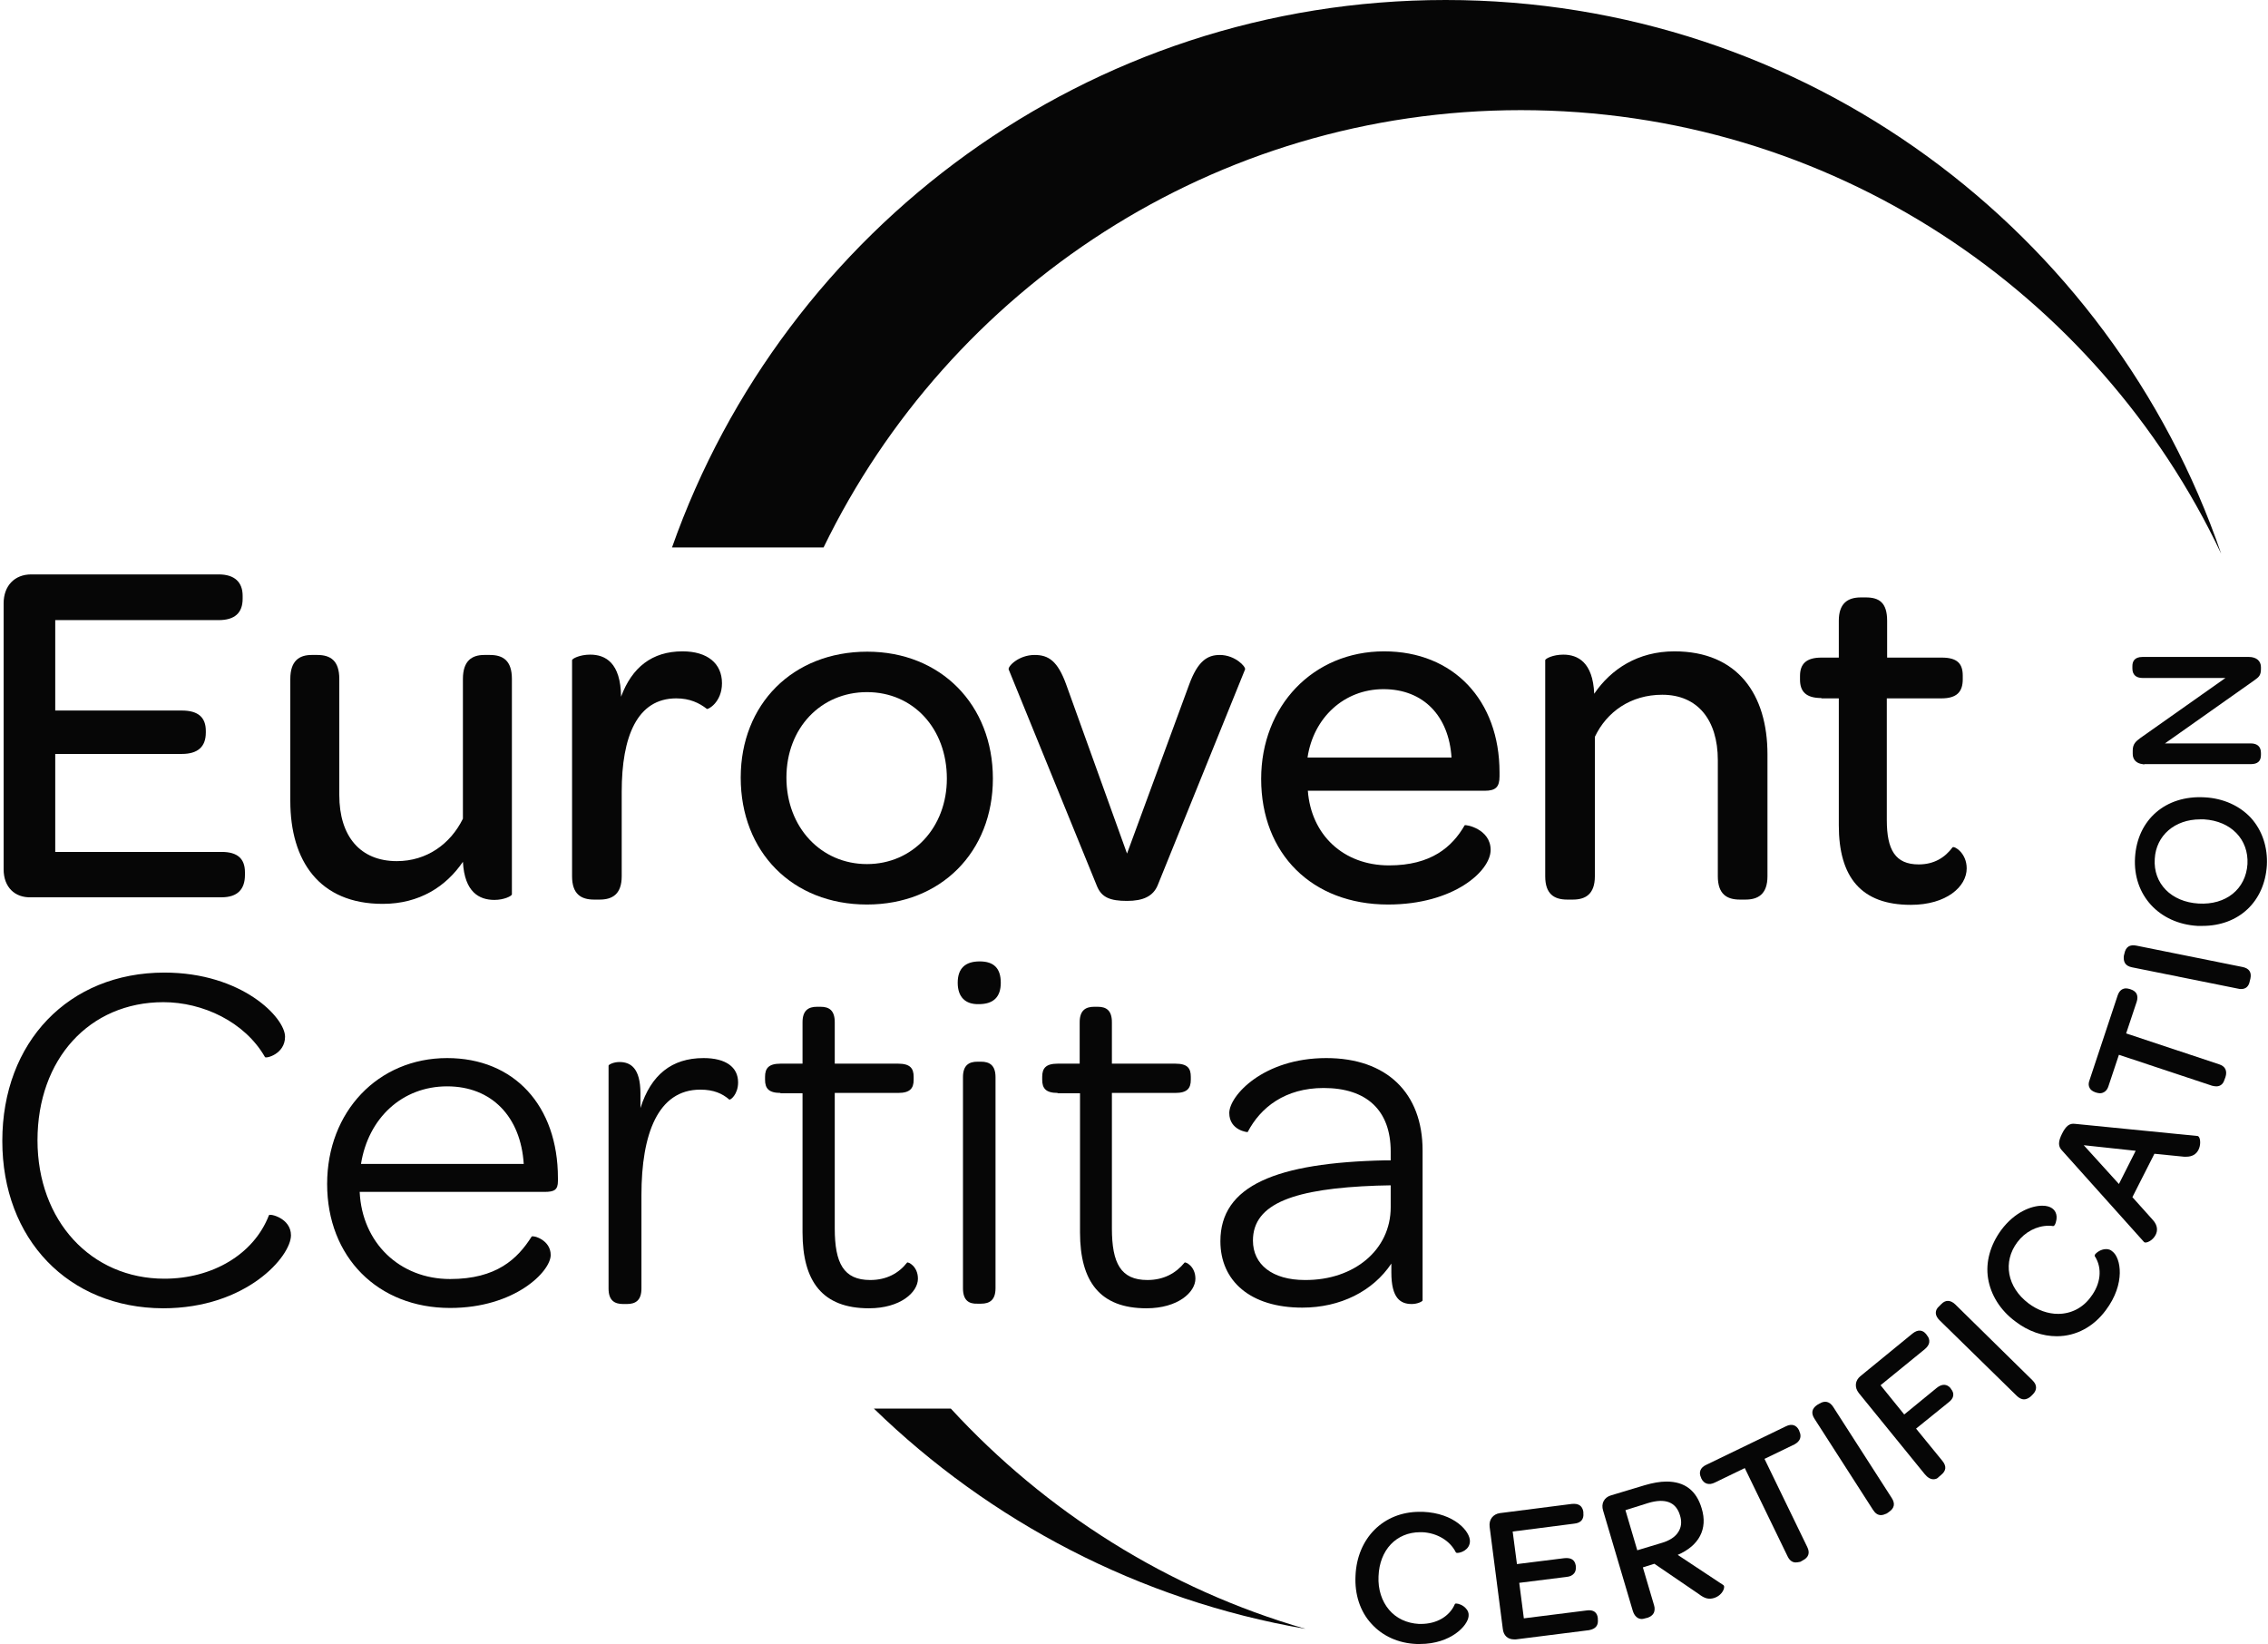 <svg width="367" height="266" viewBox="0 0 367 266" fill="none" xmlns="http://www.w3.org/2000/svg">
<path d="M0.587 140.661V97.622C0.587 94.802 2.343 92.94 5.056 92.94H35.38C37.987 92.94 39.263 94.217 39.263 96.398V96.877C39.263 99.165 37.987 100.335 35.38 100.335H8.939V114.965H29.421C32.081 114.965 33.305 116.082 33.305 118.264V118.53C33.305 120.817 32.028 121.988 29.421 121.988H8.939V137.841H35.859C38.465 137.841 39.636 138.958 39.636 141.14V141.565C39.636 143.906 38.412 145.183 35.859 145.183H5.056C2.396 145.289 0.587 143.534 0.587 140.661Z" fill="#060606"/>
<path d="M61.927 146.247C51.659 146.247 46.977 139.278 46.977 129.595V109.858C46.977 106.932 48.414 105.974 50.435 105.974H51.34C53.468 105.974 54.904 106.879 54.904 109.858V128.638C54.904 135.341 58.309 139.331 64.214 139.331C69.055 139.331 72.886 136.564 74.907 132.468V109.858C74.907 106.932 76.344 105.974 78.365 105.974H79.27C81.398 105.974 82.834 106.879 82.834 109.858V144.704C82.834 144.97 81.558 145.608 80.015 145.608C77.567 145.608 75.174 144.385 74.907 139.437C72.194 143.427 67.885 146.247 61.927 146.247Z" fill="#060606"/>
<path d="M110.445 105.389C114.488 105.389 116.829 107.358 116.829 110.55C116.829 113.635 114.541 114.859 114.382 114.699C113.158 113.742 111.615 112.997 109.434 112.997C103.103 112.997 100.603 119.168 100.603 128.106V141.778C100.603 144.704 99.06 145.555 97.039 145.555H96.134C94.006 145.555 92.57 144.651 92.57 141.778V106.826C92.57 106.56 93.847 105.921 95.496 105.921C97.943 105.921 100.443 107.198 100.497 112.731C102.252 107.996 105.497 105.389 110.445 105.389Z" fill="#060606"/>
<path d="M153.218 125.978C153.218 117.891 147.791 111.986 140.29 111.986C132.842 111.986 127.256 117.785 127.256 125.818C127.256 133.851 132.842 139.81 140.29 139.81C147.685 139.81 153.218 133.904 153.218 125.978ZM119.861 125.818C119.861 113.954 128.267 105.442 140.343 105.442C152.207 105.442 160.666 114.008 160.666 125.978C160.666 137.841 152.26 146.353 140.29 146.353C128.214 146.353 119.861 137.841 119.861 125.818Z" fill="#060606"/>
<path d="M182.372 138.107L192.426 110.762C193.81 106.985 195.352 105.974 197.374 105.974C199.874 105.974 201.63 107.89 201.47 108.315L187.319 143.268C186.574 145.023 184.978 145.768 182.372 145.768C179.605 145.768 178.275 145.183 177.53 143.427L163.22 108.315C163.06 107.836 164.816 105.974 167.422 105.974C169.657 105.974 171.146 106.932 172.53 110.762L182.372 138.107Z" fill="#060606"/>
<path d="M234.88 122.573C234.454 115.87 230.358 111.507 223.867 111.507C217.483 111.507 212.536 116.136 211.578 122.573H234.88ZM224.772 140.022C231.581 140.022 234.986 137.043 237.008 133.532C237.167 133.372 241.21 134.117 241.21 137.522C241.21 140.927 235.252 146.353 224.612 146.353C212.323 146.353 204.077 138.16 204.077 126.031C204.077 114.22 212.483 105.389 223.974 105.389C235.199 105.389 242.647 113.316 242.647 124.967V125.605C242.647 127.308 242.062 127.946 240.253 127.946H211.631C212.163 135.075 217.377 140.022 224.772 140.022Z" fill="#060606"/>
<path d="M270.95 105.389C281.217 105.389 286.005 112.412 286.005 122.041V141.778C286.005 144.704 284.462 145.555 282.441 145.555H281.536C279.408 145.555 277.972 144.651 277.972 141.778V122.998C277.972 116.455 274.674 112.412 268.981 112.412C263.874 112.412 259.99 115.178 258.075 119.221V141.778C258.075 144.704 256.532 145.555 254.511 145.555H253.606C251.478 145.555 250.042 144.651 250.042 141.778V106.826C250.042 106.56 251.319 105.921 252.968 105.921C255.309 105.921 257.756 107.145 257.969 112.252C260.682 108.262 265.044 105.389 270.95 105.389Z" fill="#060606"/>
<path d="M294.73 112.944C292.23 112.944 291.272 111.88 291.272 109.964V109.379C291.272 107.464 292.23 106.4 294.73 106.4H297.55V100.442C297.55 97.675 298.933 96.664 301.114 96.664H301.912C304.04 96.664 305.37 97.462 305.37 100.442V106.4H314.201C316.702 106.4 317.606 107.358 317.606 109.326V109.911C317.606 111.933 316.648 112.997 314.148 112.997H305.317V132.681C305.317 137.522 306.7 139.863 310.477 139.863C312.978 139.863 314.733 138.746 315.957 137.096C316.223 136.83 318.244 138.001 318.244 140.501C318.244 143.48 314.946 146.406 309.2 146.406C301.167 146.406 297.55 141.938 297.55 133.532V112.997H294.73V112.944Z" fill="#060606"/>
<path d="M0.374 184.604C0.374 168.591 11.121 157.366 26.602 157.366C39.157 157.366 46.126 164.654 46.126 167.74C46.126 170.559 43.041 171.304 42.881 171.038C39.583 165.292 32.773 162.154 26.442 162.154C14.472 162.154 6.067 171.357 6.067 184.498C6.067 197.532 14.738 206.895 26.602 206.895C34.369 206.895 41.072 202.958 43.52 196.627C43.573 196.308 47.084 197.053 47.084 199.872C47.084 203.277 39.902 211.683 26.389 211.683C11.068 211.63 0.374 200.511 0.374 184.604Z" fill="#060606"/>
<path d="M84.749 188.328C84.271 180.72 79.589 175.773 72.354 175.773C65.065 175.773 59.586 180.933 58.415 188.328H84.749ZM72.833 206.948C80.334 206.948 83.739 203.703 86.026 200.085C86.186 199.819 89.112 200.564 89.112 203.064C89.112 205.724 83.313 211.63 72.833 211.63C61.129 211.63 52.936 203.384 52.936 191.573C52.936 179.869 61.182 171.198 72.354 171.198C83.207 171.198 90.282 178.912 90.282 190.616V191.094C90.282 192.531 89.697 192.85 88.101 192.85H58.203C58.575 201.043 64.64 206.948 72.833 206.948Z" fill="#060606"/>
<path d="M113.85 171.198C117.414 171.198 119.436 172.634 119.436 175.134C119.436 177.103 118.159 178.06 117.999 177.901C116.882 176.943 115.499 176.305 113.318 176.305C106.455 176.305 103.795 183.487 103.795 193.382V208.491C103.795 210.406 102.837 210.991 101.454 210.991H100.816C99.433 210.991 98.475 210.406 98.475 208.491V172.421C98.475 172.262 99.273 171.836 100.231 171.836C101.986 171.836 103.635 172.74 103.635 176.943V179.284C105.338 173.911 108.689 171.198 113.85 171.198Z" fill="#060606"/>
<path d="M126.299 176.837C124.384 176.837 123.798 176.092 123.798 174.709V174.23C123.798 172.847 124.384 172.102 126.299 172.102H129.863V165.399C129.863 163.484 130.821 162.898 132.204 162.898H132.789C134.172 162.898 135.077 163.484 135.077 165.399V172.102H145.344C147.26 172.102 147.845 172.847 147.845 174.23V174.709C147.845 176.092 147.26 176.837 145.344 176.837H135.077V198.755C135.077 204.394 136.513 207.108 140.822 207.108C143.482 207.108 145.451 205.99 146.781 204.288C146.94 204.128 148.536 204.873 148.536 206.895C148.536 209.076 145.717 211.683 140.61 211.683C133.108 211.683 129.863 207.374 129.863 199.394V176.89H126.299V176.837Z" fill="#060606"/>
<path d="M155.825 208.438V174.283C155.825 172.368 156.782 171.783 158.165 171.783H158.751C160.134 171.783 161.091 172.368 161.091 174.283V208.438C161.091 210.353 160.134 210.938 158.751 210.938H158.165C156.782 210.991 155.825 210.406 155.825 208.438ZM154.973 159.015C154.973 156.674 156.197 155.557 158.538 155.557C160.825 155.557 161.943 156.674 161.943 159.015C161.943 161.356 160.719 162.473 158.378 162.473C156.197 162.526 154.973 161.302 154.973 159.015Z" fill="#060606"/>
<path d="M171.146 176.837C169.231 176.837 168.646 176.092 168.646 174.709V174.23C168.646 172.847 169.231 172.102 171.146 172.102H174.711V165.399C174.711 163.484 175.668 162.898 177.052 162.898H177.637C179.02 162.898 179.924 163.484 179.924 165.399V172.102H190.192C192.16 172.102 192.692 172.847 192.692 174.23V174.709C192.692 176.092 192.107 176.837 190.192 176.837H179.924V198.755C179.924 204.394 181.361 207.108 185.67 207.108C188.33 207.108 190.298 205.99 191.682 204.288C191.841 204.128 193.437 204.873 193.437 206.895C193.437 209.076 190.618 211.683 185.51 211.683C178.009 211.683 174.764 207.374 174.764 199.394V176.89H171.146V176.837Z" fill="#060606"/>
<path d="M225.038 195.35V191.786L222.75 191.839C209.557 192.318 202.747 194.659 202.747 200.724C202.747 204.607 205.886 207.108 211.153 207.108C219.133 207.161 225.038 202.213 225.038 195.35ZM225.038 186.306C225.038 179.656 221.154 176.039 214.185 176.039C207.961 176.039 203.971 179.178 201.896 183.168C201.896 183.221 198.917 182.902 198.917 180.082C198.917 177.316 204.396 171.198 214.611 171.198C224.399 171.198 230.198 176.837 230.198 186.147V210.406C230.198 210.566 229.4 210.991 228.443 210.991C226.634 210.991 225.144 210.087 225.144 205.884V204.448C222.165 208.916 216.898 211.576 210.727 211.576C202.321 211.576 197.48 207.267 197.48 200.83C197.48 191.839 206.471 188.115 224.24 187.743H225.038V186.306Z" fill="#060606"/>
<path d="M229.773 266C229.613 266 229.4 266 229.241 266C226.315 265.894 223.708 264.723 221.899 262.702C220.09 260.733 219.186 257.967 219.345 254.934C219.611 248.87 223.867 244.614 229.719 244.614C229.879 244.614 230.092 244.614 230.251 244.614C235.359 244.826 237.912 247.806 237.859 249.402C237.806 250.785 236.369 251.264 235.837 251.264C235.784 251.264 235.625 251.264 235.571 251.157C234.614 249.242 232.486 248.018 230.145 247.912C230.039 247.912 229.932 247.912 229.826 247.912C225.942 247.912 223.229 250.785 223.069 255.041C222.963 257.169 223.601 259.084 224.772 260.467C225.942 261.85 227.645 262.648 229.613 262.755C229.719 262.755 229.826 262.755 229.932 262.755C232.486 262.755 234.561 261.531 235.412 259.563C235.465 259.456 235.518 259.456 235.678 259.456C235.944 259.456 236.689 259.669 237.167 260.201C237.54 260.574 237.699 260.999 237.646 261.478C237.54 263.021 234.773 266 229.773 266Z" fill="#060606"/>
<path d="M244.988 265.255C243.977 265.255 243.286 264.617 243.179 263.553L241.051 247.061C240.892 245.89 241.583 244.986 242.7 244.826L254.351 243.337C255.468 243.23 256.054 243.656 256.213 244.614V244.826C256.32 245.784 255.841 246.422 254.724 246.529L244.775 247.806L245.467 253.072L253.128 252.115C254.245 252.008 254.83 252.381 254.99 253.338V253.445C255.043 253.924 254.936 254.296 254.724 254.562C254.458 254.881 254.085 255.094 253.5 255.147L245.839 256.105L246.584 261.85L256.745 260.574C257.862 260.414 258.448 260.893 258.554 261.797V261.957C258.607 262.436 258.554 262.861 258.288 263.18C258.022 263.5 257.65 263.659 257.118 263.766L245.307 265.255C245.201 265.255 245.094 265.255 244.988 265.255Z" fill="#060606"/>
<path d="M263.023 244.348L264.938 250.838L268.821 249.668C270.151 249.295 271.109 248.657 271.588 247.859C272.067 247.114 272.173 246.21 271.854 245.199C271.215 243.018 269.46 242.379 266.747 243.177L263.023 244.348ZM265.683 261.957C264.991 261.957 264.459 261.478 264.193 260.574L259.405 244.401C259.245 243.869 259.245 243.337 259.511 242.858C259.724 242.432 260.15 242.113 260.682 241.954L266.161 240.304C267.438 239.932 268.609 239.719 269.673 239.719C272.599 239.719 274.514 241.156 275.365 244.082C276.376 247.38 274.939 250.093 271.481 251.583L278.876 256.477C278.929 256.53 279.036 256.637 278.983 256.903C278.929 257.382 278.397 258.233 277.387 258.552C276.535 258.818 275.844 258.658 274.886 257.914L267.704 253.019L265.842 253.604L267.651 259.722C267.811 260.201 267.757 260.68 267.598 260.999C267.385 261.372 267.066 261.584 266.64 261.744L266.215 261.85C266.002 261.904 265.842 261.957 265.683 261.957Z" fill="#060606"/>
<path d="M290.58 252.806C290.048 252.806 289.57 252.487 289.25 251.796L282.334 237.538L277.493 239.879C276.535 240.358 275.737 240.092 275.312 239.24L275.259 239.081C274.833 238.23 275.152 237.432 276.11 237.006L288.984 230.782C289.942 230.303 290.687 230.569 291.112 231.42L291.165 231.58C291.591 232.484 291.272 233.229 290.367 233.708L285.526 236.048L292.442 250.306C292.921 251.264 292.655 252.008 291.697 252.487L291.325 252.7C291.059 252.753 290.793 252.806 290.58 252.806Z" fill="#060606"/>
<path d="M304.359 245.146C303.88 245.146 303.455 244.88 303.082 244.294L293.613 229.558C293.028 228.654 293.187 227.909 294.038 227.324L294.411 227.111C295.262 226.579 296.06 226.738 296.645 227.643L306.115 242.379C306.7 243.284 306.54 244.028 305.689 244.614L305.317 244.88C304.944 245.039 304.678 245.146 304.359 245.146Z" fill="#060606"/>
<path d="M312.871 239.347C312.392 239.347 311.913 239.081 311.435 238.496L300.795 225.408C300.422 224.93 300.263 224.451 300.316 223.919C300.369 223.44 300.635 223.014 301.007 222.695L309.466 215.779C310.317 215.088 311.115 215.141 311.701 215.886L311.807 216.045C312.126 216.418 312.233 216.79 312.179 217.216C312.126 217.588 311.86 217.96 311.488 218.28L304.306 224.132L308.136 228.866L313.403 224.557C314.254 223.866 315.052 223.919 315.637 224.61L315.691 224.717C316.01 225.089 316.116 225.462 316.063 225.834C316.01 226.206 315.744 226.579 315.318 226.898L310.051 231.154L314.307 236.368C314.999 237.219 314.946 237.964 314.095 238.655L313.722 238.974C313.509 239.24 313.19 239.347 312.871 239.347Z" fill="#060606"/>
<path d="M327.501 226.419C327.129 226.419 326.703 226.206 326.331 225.834L313.829 213.598C313.456 213.226 313.243 212.8 313.243 212.428C313.243 212.055 313.403 211.683 313.775 211.364L314.095 211.044C314.786 210.3 315.584 210.3 316.382 211.044L328.884 223.334C329.257 223.706 329.469 224.078 329.469 224.504C329.469 224.876 329.31 225.249 328.937 225.621L328.618 225.94C328.246 226.26 327.873 226.419 327.501 226.419Z" fill="#060606"/>
<path d="M332.821 216.205C330.533 216.205 328.193 215.407 326.118 213.811C323.671 212.002 322.128 209.502 321.702 206.842C321.277 204.182 322.075 201.415 323.83 199.021C326.012 196.095 328.725 195.084 330.48 195.084C331.172 195.084 331.704 195.244 332.076 195.51C333.087 196.255 332.768 197.425 332.661 197.798C332.555 198.17 332.396 198.383 332.236 198.383C331.97 198.33 331.757 198.33 331.491 198.33C329.576 198.33 327.661 199.34 326.437 200.99C324.043 204.182 324.788 208.278 328.246 210.885C329.736 212.002 331.385 212.587 333.034 212.587C335.109 212.587 337.024 211.63 338.301 209.874C339.95 207.746 340.216 205.192 338.992 203.277C338.939 203.224 338.939 203.171 338.992 203.011C339.152 202.745 339.897 202.107 340.801 202.107C341.173 202.107 341.546 202.213 341.812 202.479C343.195 203.49 343.993 207.693 340.748 212.002C338.78 214.662 335.96 216.205 332.821 216.205Z" fill="#060606"/>
<path d="M337.183 185.296L342.876 191.573L345.589 186.2L337.183 185.296ZM347.185 201.043C347.025 201.043 346.972 200.99 346.919 200.936L333.619 186.094C333.034 185.455 333.034 184.71 333.672 183.434C334.311 182.157 334.896 181.731 335.747 181.838L355.591 183.806C355.697 183.806 355.803 183.912 355.857 184.019C356.069 184.391 356.123 185.296 355.75 186.04C355.378 186.785 354.686 187.158 353.782 187.158C353.675 187.158 353.516 187.158 353.409 187.158L348.621 186.679L345.057 193.701L348.302 197.319C349.26 198.33 349.1 199.234 348.834 199.766C348.462 200.564 347.611 201.043 347.185 201.043Z" fill="#060606"/>
<path d="M339.79 176.89C339.631 176.89 339.418 176.837 339.205 176.784L339.045 176.73C338.62 176.571 338.301 176.358 338.141 176.039C337.928 175.666 337.928 175.241 338.141 174.709L342.663 161.09C342.982 160.132 343.567 159.919 344.046 159.919C344.206 159.919 344.419 159.972 344.631 160.026L344.791 160.079C345.27 160.238 345.589 160.504 345.749 160.824C345.908 161.196 345.908 161.622 345.749 162.1L344.046 167.208L359.102 172.208C359.581 172.368 359.953 172.634 360.113 173.006C360.272 173.379 360.272 173.804 360.113 174.283L359.953 174.709C359.687 175.613 359.049 175.773 358.623 175.773C358.41 175.773 358.144 175.72 357.931 175.666L342.876 170.666L341.173 175.773C340.961 176.464 340.429 176.89 339.79 176.89Z" fill="#060606"/>
<path d="M362.666 160.026C362.507 160.026 362.347 160.026 362.188 159.972L345.004 156.514C344.472 156.408 344.1 156.195 343.887 155.876C343.674 155.557 343.621 155.131 343.674 154.652L343.78 154.227C343.993 153.216 344.632 152.79 345.696 153.003L362.879 156.461C363.943 156.674 364.369 157.312 364.156 158.323L364.05 158.749C363.89 159.6 363.411 160.026 362.666 160.026Z" fill="#060606"/>
<path d="M356.016 132.574C351.92 132.574 348.887 135.181 348.675 138.958C348.409 142.948 351.335 145.928 355.75 146.194C360.219 146.46 363.411 143.853 363.677 139.81C363.89 135.82 361.017 132.84 356.655 132.574C356.389 132.574 356.229 132.574 356.016 132.574ZM356.389 149.811C356.123 149.811 355.857 149.811 355.591 149.811C349.366 149.439 345.11 144.81 345.483 138.746C345.855 132.628 350.43 128.638 356.761 129.01C359.793 129.17 362.453 130.393 364.262 132.362C366.071 134.383 366.975 137.096 366.816 140.022C366.443 145.874 362.294 149.811 356.389 149.811Z" fill="#060606"/>
<path d="M346.706 123.637C345.696 123.53 345.11 122.892 345.11 121.988V121.456C345.11 120.392 345.589 119.966 346.387 119.381L360.113 109.698H346.706C345.642 109.698 345.057 109.166 345.057 108.156V107.783C345.057 107.092 345.323 106.294 346.706 106.294H363.89C365.114 106.294 365.858 106.932 365.858 107.943V108.209C365.858 109.273 365.539 109.539 364.794 110.071L350.324 120.285H364.209C365.273 120.285 365.858 120.817 365.858 121.828V122.147C365.858 123.158 365.326 123.637 364.209 123.637H347.026C346.972 123.69 346.813 123.69 346.706 123.637Z" fill="#060606"/>
<path d="M153.856 227.909H141.407C160.187 246.156 184.34 258.924 211.259 263.553C188.915 257.116 169.178 244.56 153.856 227.909Z" fill="#060606"/>
<path d="M233.922 0C176.094 0 126.937 36.974 108.743 88.578H133.268C153.59 46.71 196.469 17.822 246.105 17.822C296.166 17.822 339.365 47.188 359.421 89.589C341.546 37.453 292.123 0 233.922 0Z" fill="#060606"/>
</svg>
